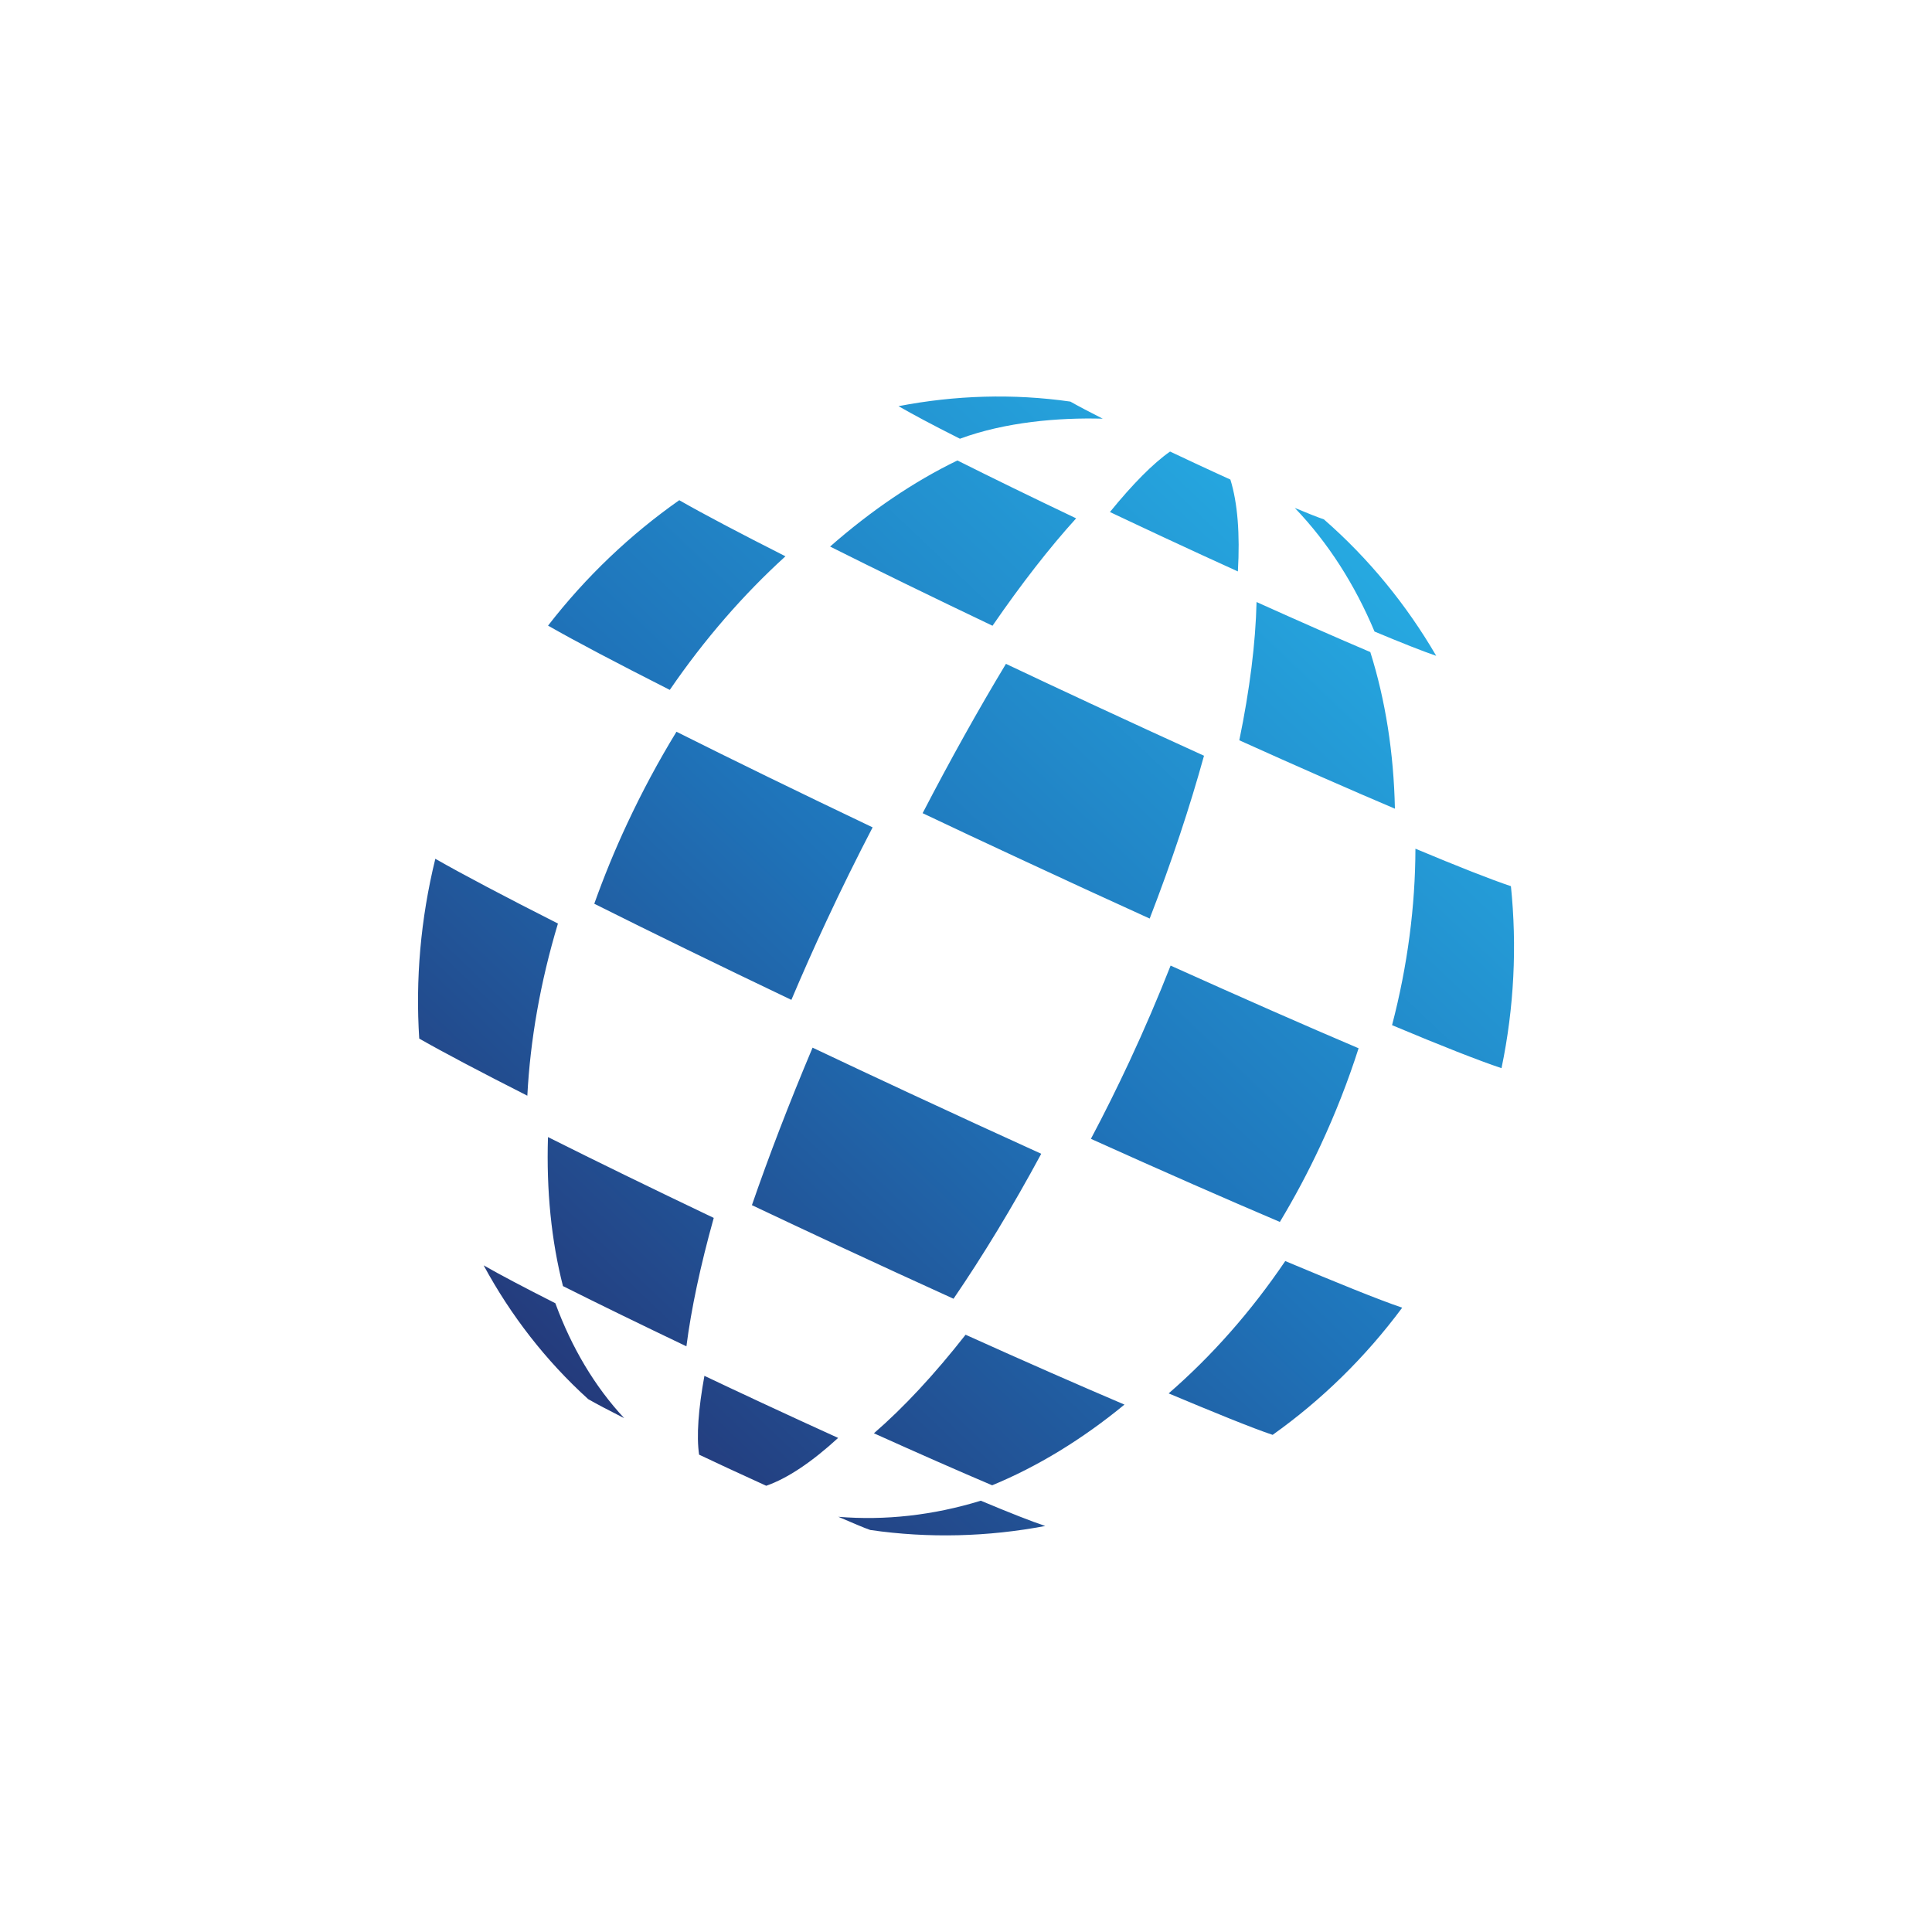 <?xml version="1.0" encoding="UTF-8"?> <svg xmlns="http://www.w3.org/2000/svg" xmlns:xlink="http://www.w3.org/1999/xlink" id="_Слой_2" data-name="Слой 2" viewBox="0 0 283.46 283.46"><defs><style> .cls-1 { fill: url(#_Безымянный_градиент_4); } .cls-1, .cls-2 { stroke-width: 0px; } .cls-2 { fill: #fff; } </style><linearGradient id="_Безымянный_градиент_4" data-name="Безымянный градиент 4" x1="200.18" y1="81.74" x2="84.55" y2="203.65" gradientUnits="userSpaceOnUse"><stop offset="0" stop-color="#26a9e1"></stop><stop offset=".51" stop-color="#1f74ba"></stop><stop offset="1" stop-color="#243b7c"></stop></linearGradient></defs><g id="_Слой_1-2" data-name="Слой 1"><rect class="cls-2" width="283.46" height="283.46"></rect><path class="cls-1" d="M122.96,222.54c6.9.57,13.95-.21,20.94-2.36,4.24,1.78,7.5,3.06,9.46,3.71-8.41,1.59-17.08,1.83-25.67.59-.98-.33-2.6-1.05-4.72-1.95M86.3,205.28c1.19.68,3,1.64,5.28,2.79-4.32-4.64-7.71-10.35-10.1-16.86-4.54-2.3-8.15-4.2-10.52-5.56,3.97,7.34,9.12,13.99,15.33,19.62M102.56,213.42c1.36.64,2.76,1.3,4.2,1.97,1.96.91,3.85,1.78,5.66,2.6,3.13-1.09,6.7-3.49,10.55-7.02-3.59-1.63-7.37-3.37-11.26-5.18-2.86-1.33-5.65-2.64-8.36-3.93-.89,4.9-1.18,8.83-.78,11.56M128.22,210.29c6.55,2.95,12.45,5.55,17.35,7.63,6.66-2.75,13.21-6.74,19.41-11.84-6.58-2.8-14.51-6.28-23.31-10.25-4.56,5.82-9.1,10.7-13.45,14.46M82.61,188.7c5.21,2.61,11.36,5.61,18.1,8.83.7-5.46,2.05-11.82,4.01-18.84-9.06-4.32-17.32-8.35-24.32-11.86-.25,7.86.5,15.24,2.2,21.87M171.47,204.44c6.39,2.68,12.29,5.1,15.25,6.08,7.13-5.07,13.57-11.33,19.01-18.66-3.35-1.12-9.92-3.8-17.16-6.84-5.06,7.47-10.85,13.99-17.1,19.41M110.32,176.82c4.08,1.93,8.29,3.91,12.6,5.92,5.87,2.73,11.56,5.35,16.98,7.81,4.29-6.28,8.64-13.43,12.87-21.27-6.14-2.79-12.6-5.76-19.26-8.86-4.89-2.27-9.66-4.52-14.29-6.71-3.46,8.2-6.44,15.98-8.9,23.11M61.51,152.38c3.57,2.04,9.02,4.91,15.86,8.38.42-8.12,1.9-16.64,4.49-25.26-7.76-3.93-13.94-7.19-17.99-9.5-2.17,8.84-2.92,17.74-2.36,26.38M87.18,132.59c8.33,4.17,18.16,8.97,28.93,14.11,1.61-3.8,3.32-7.67,5.15-11.58,2.2-4.72,4.47-9.31,6.77-13.73-10.72-5.11-20.5-9.88-28.78-14.03-2.61,4.27-5.04,8.78-7.24,13.5-1.83,3.91-3.43,7.84-4.82,11.74M160.06,167.09c10.46,4.72,19.89,8.86,27.72,12.19,2.14-3.56,4.14-7.3,5.96-11.21,2.2-4.72,4.06-9.49,5.59-14.27-7.79-3.31-17.17-7.44-27.58-12.13-1.83,4.64-3.84,9.34-6.04,14.06-1.83,3.91-3.71,7.7-5.65,11.35M80.41,91.79c4.02,2.3,10.16,5.53,17.86,9.43,5.1-7.45,10.85-14.04,16.97-19.6-6.72-3.4-12.07-6.22-15.58-8.23-7.15,5.02-13.68,11.2-19.25,18.4M135.37,119.31c4.59,2.18,9.34,4.41,14.19,6.66,6.61,3.08,13.02,6.03,19.12,8.8,3.23-8.34,5.9-16.4,7.97-23.89-5.32-2.42-10.91-4.99-16.68-7.67-4.23-1.97-8.37-3.91-12.38-5.81-3.99,6.61-8.11,13.98-12.23,21.92M204.24,150.41c7.19,3.02,12.73,5.2,16.06,6.31,1.86-8.93,2.28-17.94,1.38-26.7-2.9-.97-7.73-2.87-14.01-5.5-.02,8.4-1.14,17.13-3.43,25.89M181.82,108.61c8.62,3.89,16.39,7.3,22.84,10.04-.17-8.17-1.39-15.93-3.61-22.98-4.72-2.01-10.39-4.5-16.69-7.34-.14,6.01-1,12.86-2.53,20.28M121.79,80.19c6.86,3.44,14.96,7.39,23.83,11.62,4.24-6.16,8.39-11.49,12.27-15.76-6.49-3.09-12.41-5.98-17.42-8.49-6.35,3.07-12.65,7.34-18.68,12.63M162.84,75.12c2.59,1.23,5.27,2.48,8,3.76,3.73,1.74,7.34,3.4,10.78,4.96.32-5.49-.04-10.07-1.1-13.48-1.62-.74-3.33-1.52-5.08-2.34-1.29-.6-2.55-1.19-3.77-1.77-2.5,1.75-5.49,4.78-8.82,8.87M131.84,59.6c2.27,1.29,4.65,2.58,9,4.77,6.68-2.46,14.47-3.12,20.95-2.94-2.05-1.04-3.68-1.9-4.75-2.51-8.39-1.2-16.9-.93-25.2.67M201.67,92.66c4.06,1.7,7.18,2.93,9.05,3.56-4.35-7.47-9.88-14.26-16.48-20.02-.89-.3-2.36-.88-4.27-1.68,4.88,5.09,8.8,11.23,11.7,18.14"></path></g></svg> 